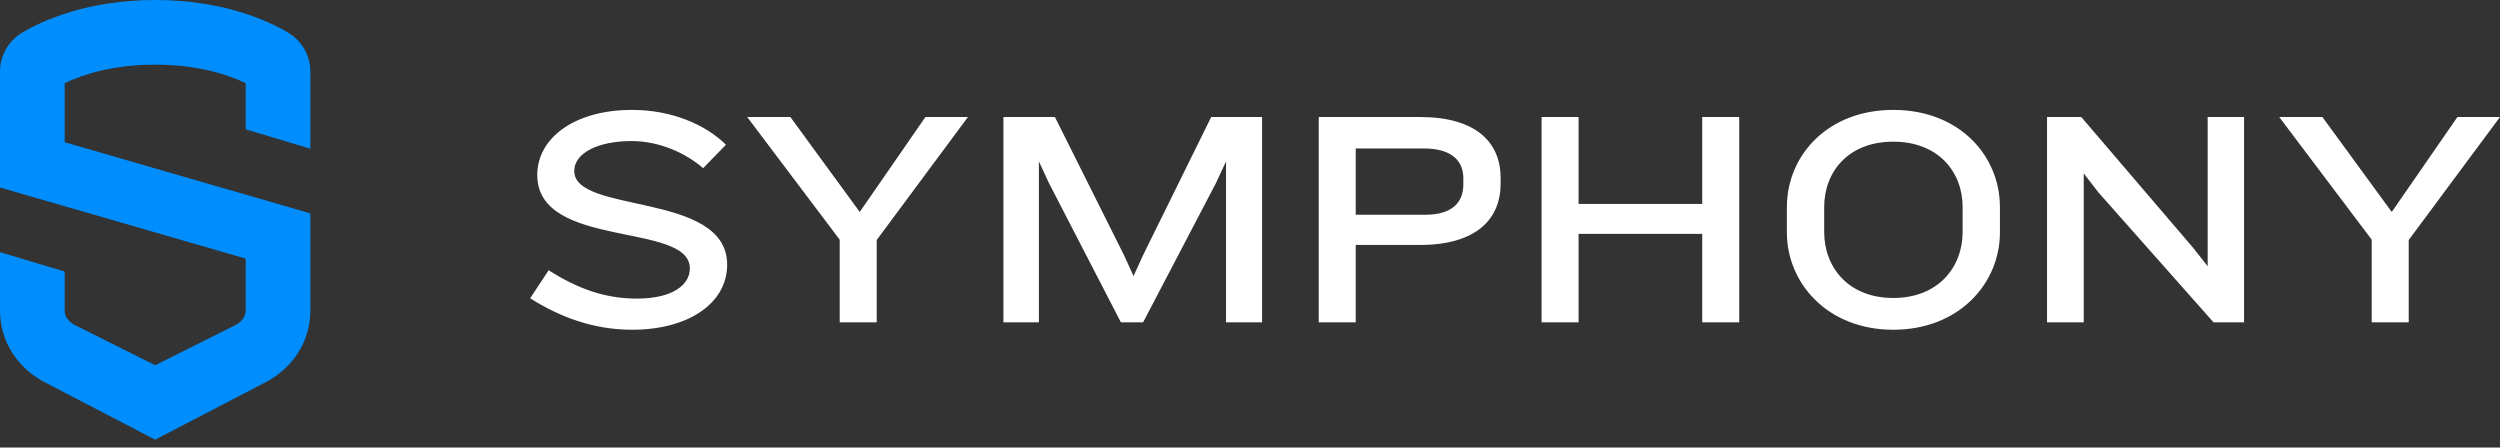 <svg xmlns="http://www.w3.org/2000/svg" width="162" height="29" viewBox="0 0 162 29" fill="none"><rect x="0" y="0" width="162" height="29" fill="#333333" stroke="none"/><path fill-rule="evenodd" clip-rule="evenodd" d="M40.967 21.367C38.45 21.367 36.292 20.548 34.354 19.329L35.553 17.511C37.491 18.75 39.269 19.349 41.266 19.349C43.604 19.349 44.703 18.45 44.703 17.392C44.703 14.354 34.814 16.173 34.814 11.338C34.814 8.98 37.171 7.122 40.967 7.122C43.524 7.122 45.742 8.081 47.04 9.38L45.562 10.898C44.443 9.919 42.725 9.14 40.927 9.14C38.709 9.14 37.211 9.939 37.211 11.078C37.211 13.895 47.12 12.397 47.12 17.151C47.12 19.669 44.583 21.367 40.967 21.367ZM56.81 15.553V20.887H54.413V15.533L48.419 7.582H51.216L55.711 13.735L59.967 7.582H62.724L56.81 15.553ZM79.447 20.887V10.459L78.787 11.877L74.072 20.887H72.634L67.979 11.877L67.32 10.459V20.887H65.022V7.582H68.358L72.834 16.532L73.453 17.891L74.072 16.532L78.487 7.582H81.784V20.887H79.447ZM94.824 11.538C94.824 10.439 94.085 9.62 92.266 9.62H87.851V13.915H92.367C94.184 13.915 94.824 13.036 94.824 11.957V11.538ZM92.007 15.873H87.851V20.888H85.454V7.582H92.007C95.643 7.582 97.241 9.22 97.241 11.538V11.897C97.241 14.215 95.643 15.873 92.007 15.873ZM110.304 20.887V15.154H102.292V20.887H99.895V7.582H102.292V13.216H110.304V7.582H112.701V20.887H110.304ZM127.178 13.415C127.178 11.138 125.6 9.18 122.683 9.18C119.765 9.18 118.207 11.138 118.207 13.415V15.034C118.207 17.311 119.765 19.309 122.683 19.309C125.6 19.309 127.178 17.311 127.178 15.034V13.415ZM122.683 21.367C118.407 21.367 115.79 18.33 115.79 15.074V13.415C115.79 10.099 118.407 7.122 122.683 7.122C126.978 7.122 129.595 10.099 129.595 13.415V15.074C129.595 18.33 126.978 21.367 122.683 21.367ZM143.437 20.887L135.985 12.476L135.026 11.238V20.887H132.648V7.582H134.866L142.078 16.013L143.057 17.251V7.582H145.415V20.887H143.437ZM156.085 15.553V20.887H153.688V15.533L147.694 7.582H150.491L154.986 13.735L159.242 7.582H161.999L156.085 15.553Z" fill="white"></path><path fill-rule="evenodd" clip-rule="evenodd" d="M20.11 9.636V4.626C20.11 3.6 19.555 2.636 18.662 2.109C17.325 1.321 14.428 0 10.055 0C5.682 0 2.786 1.321 1.448 2.109C0.555 2.636 0 3.6 0 4.626V12.15L15.921 16.758V20.11C15.921 20.564 15.636 20.882 15.151 21.118L10.055 23.671L4.932 21.105C4.475 20.882 4.19 20.564 4.19 20.11V17.596L0 16.34V20.11C0 22.18 1.187 23.942 3.073 24.859L10.055 28.489L17.012 24.872C18.923 23.942 20.11 22.18 20.11 20.11V13.826L4.19 9.217V5.392C5.327 4.843 7.266 4.19 10.055 4.19C12.844 4.19 14.783 4.843 15.921 5.392V8.379L20.11 9.636Z" fill="#008EFF"></path></svg>